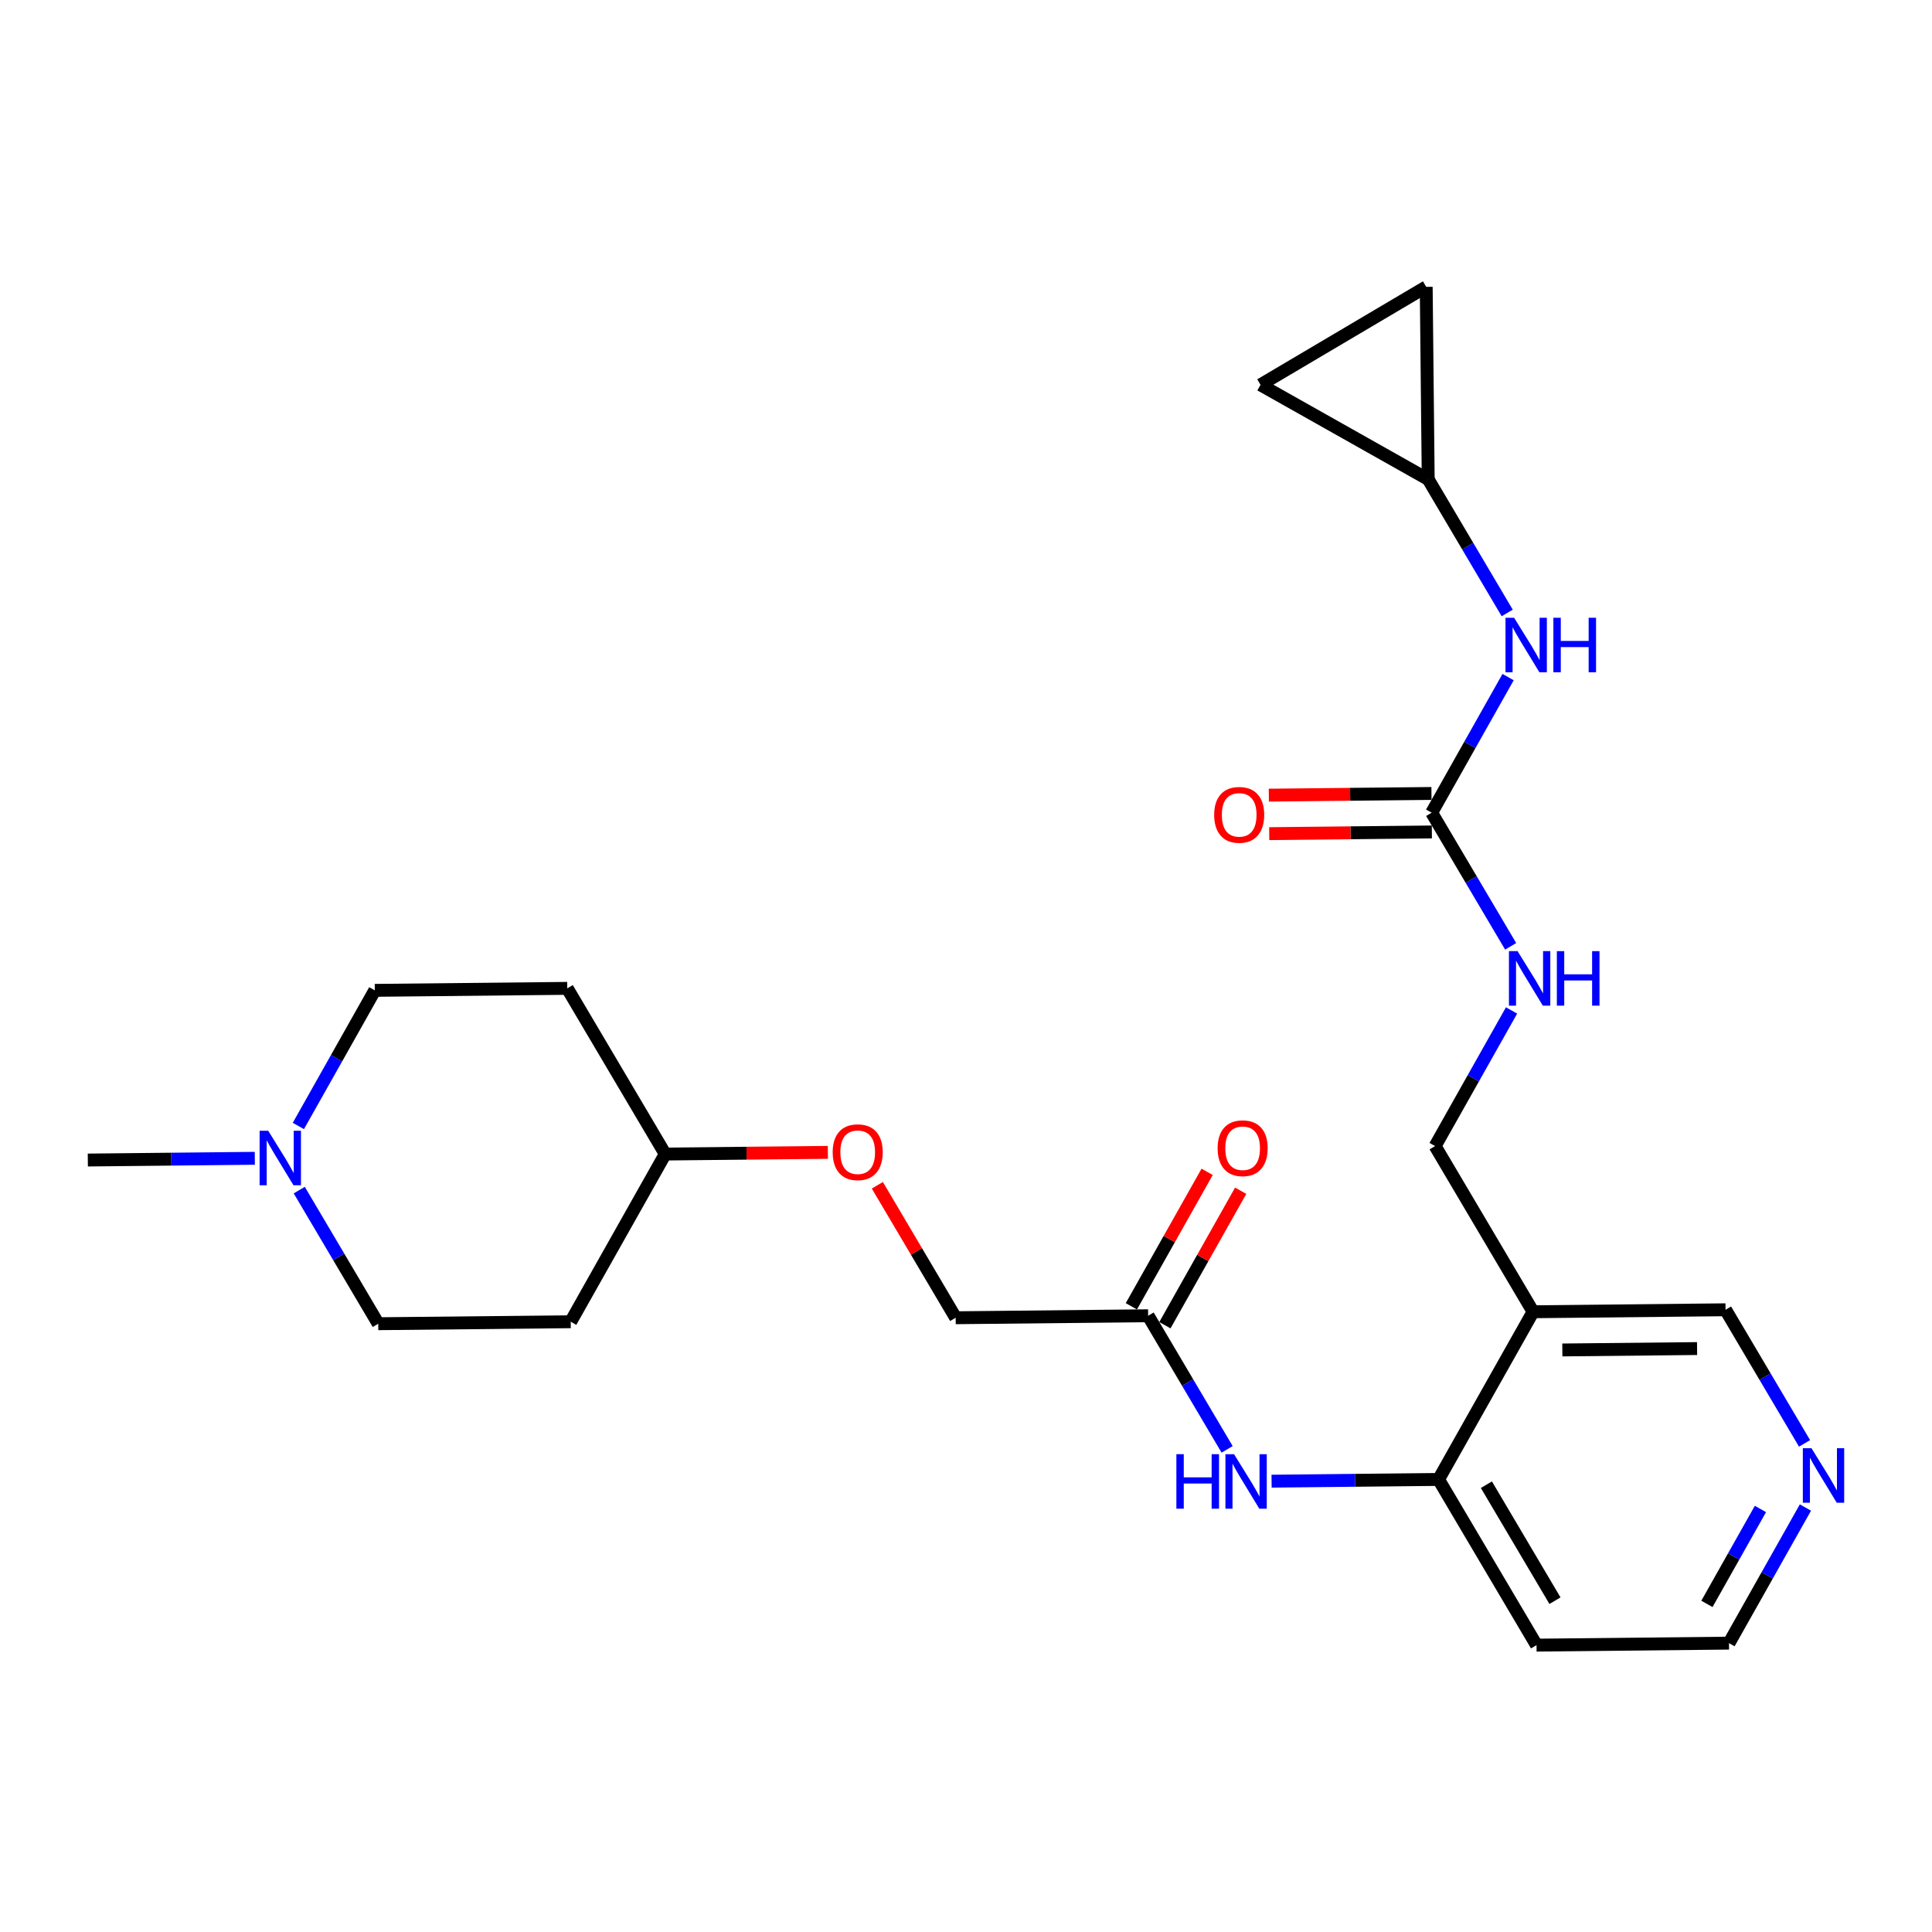 <?xml version='1.0' encoding='iso-8859-1'?>
<svg version='1.1' baseProfile='full'
              xmlns='http://www.w3.org/2000/svg'
                      xmlns:rdkit='http://www.rdkit.org/xml'
                      xmlns:xlink='http://www.w3.org/1999/xlink'
                  xml:space='preserve'
width='300px' height='300px' viewBox='0 0 300 300'>
<!-- END OF HEADER -->
<rect style='opacity:1.0;fill:#FFFFFF;stroke:none' width='300' height='300' x='0' y='0'> </rect>
<rect style='opacity:1.0;fill:#FFFFFF;stroke:none' width='300' height='300' x='0' y='0'> </rect>
<path class='bond-0 atom-0 atom-1' d='M 13.636,180.129 L 26.601,179.994' style='fill:none;fill-rule:evenodd;stroke:#000000;stroke-width:2.0px;stroke-linecap:butt;stroke-linejoin:miter;stroke-opacity:1' />
<path class='bond-0 atom-0 atom-1' d='M 26.601,179.994 L 39.566,179.86' style='fill:none;fill-rule:evenodd;stroke:#0000FF;stroke-width:2.0px;stroke-linecap:butt;stroke-linejoin:miter;stroke-opacity:1' />
<path class='bond-1 atom-1 atom-2' d='M 46.33,174.84 L 52.264,164.311' style='fill:none;fill-rule:evenodd;stroke:#0000FF;stroke-width:2.0px;stroke-linecap:butt;stroke-linejoin:miter;stroke-opacity:1' />
<path class='bond-1 atom-1 atom-2' d='M 52.264,164.311 L 58.199,153.782' style='fill:none;fill-rule:evenodd;stroke:#000000;stroke-width:2.0px;stroke-linecap:butt;stroke-linejoin:miter;stroke-opacity:1' />
<path class='bond-25 atom-25 atom-1' d='M 58.735,205.547 L 52.601,195.173' style='fill:none;fill-rule:evenodd;stroke:#000000;stroke-width:2.0px;stroke-linecap:butt;stroke-linejoin:miter;stroke-opacity:1' />
<path class='bond-25 atom-25 atom-1' d='M 52.601,195.173 L 46.467,184.799' style='fill:none;fill-rule:evenodd;stroke:#0000FF;stroke-width:2.0px;stroke-linecap:butt;stroke-linejoin:miter;stroke-opacity:1' />
<path class='bond-2 atom-2 atom-3' d='M 58.199,153.782 L 88.085,153.472' style='fill:none;fill-rule:evenodd;stroke:#000000;stroke-width:2.0px;stroke-linecap:butt;stroke-linejoin:miter;stroke-opacity:1' />
<path class='bond-3 atom-3 atom-4' d='M 88.085,153.472 L 103.297,179.2' style='fill:none;fill-rule:evenodd;stroke:#000000;stroke-width:2.0px;stroke-linecap:butt;stroke-linejoin:miter;stroke-opacity:1' />
<path class='bond-4 atom-4 atom-5' d='M 103.297,179.2 L 115.924,179.069' style='fill:none;fill-rule:evenodd;stroke:#000000;stroke-width:2.0px;stroke-linecap:butt;stroke-linejoin:miter;stroke-opacity:1' />
<path class='bond-4 atom-4 atom-5' d='M 115.924,179.069 L 128.551,178.939' style='fill:none;fill-rule:evenodd;stroke:#FF0000;stroke-width:2.0px;stroke-linecap:butt;stroke-linejoin:miter;stroke-opacity:1' />
<path class='bond-23 atom-4 atom-24' d='M 103.297,179.2 L 88.621,205.238' style='fill:none;fill-rule:evenodd;stroke:#000000;stroke-width:2.0px;stroke-linecap:butt;stroke-linejoin:miter;stroke-opacity:1' />
<path class='bond-5 atom-5 atom-6' d='M 136.234,184.049 L 142.314,194.334' style='fill:none;fill-rule:evenodd;stroke:#FF0000;stroke-width:2.0px;stroke-linecap:butt;stroke-linejoin:miter;stroke-opacity:1' />
<path class='bond-5 atom-5 atom-6' d='M 142.314,194.334 L 148.395,204.619' style='fill:none;fill-rule:evenodd;stroke:#000000;stroke-width:2.0px;stroke-linecap:butt;stroke-linejoin:miter;stroke-opacity:1' />
<path class='bond-6 atom-6 atom-7' d='M 148.395,204.619 L 178.282,204.309' style='fill:none;fill-rule:evenodd;stroke:#000000;stroke-width:2.0px;stroke-linecap:butt;stroke-linejoin:miter;stroke-opacity:1' />
<path class='bond-7 atom-7 atom-8' d='M 180.886,205.777 L 186.769,195.337' style='fill:none;fill-rule:evenodd;stroke:#000000;stroke-width:2.0px;stroke-linecap:butt;stroke-linejoin:miter;stroke-opacity:1' />
<path class='bond-7 atom-7 atom-8' d='M 186.769,195.337 L 192.653,184.898' style='fill:none;fill-rule:evenodd;stroke:#FF0000;stroke-width:2.0px;stroke-linecap:butt;stroke-linejoin:miter;stroke-opacity:1' />
<path class='bond-7 atom-7 atom-8' d='M 175.678,202.842 L 181.562,192.402' style='fill:none;fill-rule:evenodd;stroke:#000000;stroke-width:2.0px;stroke-linecap:butt;stroke-linejoin:miter;stroke-opacity:1' />
<path class='bond-7 atom-7 atom-8' d='M 181.562,192.402 L 187.446,181.963' style='fill:none;fill-rule:evenodd;stroke:#FF0000;stroke-width:2.0px;stroke-linecap:butt;stroke-linejoin:miter;stroke-opacity:1' />
<path class='bond-8 atom-7 atom-9' d='M 178.282,204.309 L 184.415,214.683' style='fill:none;fill-rule:evenodd;stroke:#000000;stroke-width:2.0px;stroke-linecap:butt;stroke-linejoin:miter;stroke-opacity:1' />
<path class='bond-8 atom-7 atom-9' d='M 184.415,214.683 L 190.549,225.058' style='fill:none;fill-rule:evenodd;stroke:#0000FF;stroke-width:2.0px;stroke-linecap:butt;stroke-linejoin:miter;stroke-opacity:1' />
<path class='bond-9 atom-9 atom-10' d='M 197.45,229.996 L 210.415,229.862' style='fill:none;fill-rule:evenodd;stroke:#0000FF;stroke-width:2.0px;stroke-linecap:butt;stroke-linejoin:miter;stroke-opacity:1' />
<path class='bond-9 atom-9 atom-10' d='M 210.415,229.862 L 223.38,229.728' style='fill:none;fill-rule:evenodd;stroke:#000000;stroke-width:2.0px;stroke-linecap:butt;stroke-linejoin:miter;stroke-opacity:1' />
<path class='bond-10 atom-10 atom-11' d='M 223.38,229.728 L 238.591,255.456' style='fill:none;fill-rule:evenodd;stroke:#000000;stroke-width:2.0px;stroke-linecap:butt;stroke-linejoin:miter;stroke-opacity:1' />
<path class='bond-10 atom-10 atom-11' d='M 230.807,230.544 L 241.455,248.554' style='fill:none;fill-rule:evenodd;stroke:#000000;stroke-width:2.0px;stroke-linecap:butt;stroke-linejoin:miter;stroke-opacity:1' />
<path class='bond-26 atom-15 atom-10' d='M 238.055,203.69 L 223.38,229.728' style='fill:none;fill-rule:evenodd;stroke:#000000;stroke-width:2.0px;stroke-linecap:butt;stroke-linejoin:miter;stroke-opacity:1' />
<path class='bond-11 atom-11 atom-12' d='M 238.591,255.456 L 268.478,255.146' style='fill:none;fill-rule:evenodd;stroke:#000000;stroke-width:2.0px;stroke-linecap:butt;stroke-linejoin:miter;stroke-opacity:1' />
<path class='bond-12 atom-12 atom-13' d='M 268.478,255.146 L 274.413,244.617' style='fill:none;fill-rule:evenodd;stroke:#000000;stroke-width:2.0px;stroke-linecap:butt;stroke-linejoin:miter;stroke-opacity:1' />
<path class='bond-12 atom-12 atom-13' d='M 274.413,244.617 L 280.347,234.088' style='fill:none;fill-rule:evenodd;stroke:#0000FF;stroke-width:2.0px;stroke-linecap:butt;stroke-linejoin:miter;stroke-opacity:1' />
<path class='bond-12 atom-12 atom-13' d='M 265.051,249.052 L 269.205,241.682' style='fill:none;fill-rule:evenodd;stroke:#000000;stroke-width:2.0px;stroke-linecap:butt;stroke-linejoin:miter;stroke-opacity:1' />
<path class='bond-12 atom-12 atom-13' d='M 269.205,241.682 L 273.359,234.312' style='fill:none;fill-rule:evenodd;stroke:#0000FF;stroke-width:2.0px;stroke-linecap:butt;stroke-linejoin:miter;stroke-opacity:1' />
<path class='bond-13 atom-13 atom-14' d='M 280.21,224.129 L 274.076,213.755' style='fill:none;fill-rule:evenodd;stroke:#0000FF;stroke-width:2.0px;stroke-linecap:butt;stroke-linejoin:miter;stroke-opacity:1' />
<path class='bond-13 atom-13 atom-14' d='M 274.076,213.755 L 267.942,203.381' style='fill:none;fill-rule:evenodd;stroke:#000000;stroke-width:2.0px;stroke-linecap:butt;stroke-linejoin:miter;stroke-opacity:1' />
<path class='bond-14 atom-14 atom-15' d='M 267.942,203.381 L 238.055,203.69' style='fill:none;fill-rule:evenodd;stroke:#000000;stroke-width:2.0px;stroke-linecap:butt;stroke-linejoin:miter;stroke-opacity:1' />
<path class='bond-14 atom-14 atom-15' d='M 263.521,209.404 L 242.6,209.621' style='fill:none;fill-rule:evenodd;stroke:#000000;stroke-width:2.0px;stroke-linecap:butt;stroke-linejoin:miter;stroke-opacity:1' />
<path class='bond-15 atom-15 atom-16' d='M 238.055,203.69 L 222.844,177.962' style='fill:none;fill-rule:evenodd;stroke:#000000;stroke-width:2.0px;stroke-linecap:butt;stroke-linejoin:miter;stroke-opacity:1' />
<path class='bond-16 atom-16 atom-17' d='M 222.844,177.962 L 228.778,167.433' style='fill:none;fill-rule:evenodd;stroke:#000000;stroke-width:2.0px;stroke-linecap:butt;stroke-linejoin:miter;stroke-opacity:1' />
<path class='bond-16 atom-16 atom-17' d='M 228.778,167.433 L 234.713,156.904' style='fill:none;fill-rule:evenodd;stroke:#0000FF;stroke-width:2.0px;stroke-linecap:butt;stroke-linejoin:miter;stroke-opacity:1' />
<path class='bond-17 atom-17 atom-18' d='M 234.575,146.945 L 228.442,136.571' style='fill:none;fill-rule:evenodd;stroke:#0000FF;stroke-width:2.0px;stroke-linecap:butt;stroke-linejoin:miter;stroke-opacity:1' />
<path class='bond-17 atom-17 atom-18' d='M 228.442,136.571 L 222.308,126.197' style='fill:none;fill-rule:evenodd;stroke:#000000;stroke-width:2.0px;stroke-linecap:butt;stroke-linejoin:miter;stroke-opacity:1' />
<path class='bond-18 atom-18 atom-19' d='M 222.277,123.208 L 209.65,123.339' style='fill:none;fill-rule:evenodd;stroke:#000000;stroke-width:2.0px;stroke-linecap:butt;stroke-linejoin:miter;stroke-opacity:1' />
<path class='bond-18 atom-18 atom-19' d='M 209.65,123.339 L 197.023,123.47' style='fill:none;fill-rule:evenodd;stroke:#FF0000;stroke-width:2.0px;stroke-linecap:butt;stroke-linejoin:miter;stroke-opacity:1' />
<path class='bond-18 atom-18 atom-19' d='M 222.339,129.185 L 209.712,129.316' style='fill:none;fill-rule:evenodd;stroke:#000000;stroke-width:2.0px;stroke-linecap:butt;stroke-linejoin:miter;stroke-opacity:1' />
<path class='bond-18 atom-18 atom-19' d='M 209.712,129.316 L 197.085,129.447' style='fill:none;fill-rule:evenodd;stroke:#FF0000;stroke-width:2.0px;stroke-linecap:butt;stroke-linejoin:miter;stroke-opacity:1' />
<path class='bond-19 atom-18 atom-20' d='M 222.308,126.197 L 228.242,115.668' style='fill:none;fill-rule:evenodd;stroke:#000000;stroke-width:2.0px;stroke-linecap:butt;stroke-linejoin:miter;stroke-opacity:1' />
<path class='bond-19 atom-18 atom-20' d='M 228.242,115.668 L 234.177,105.139' style='fill:none;fill-rule:evenodd;stroke:#0000FF;stroke-width:2.0px;stroke-linecap:butt;stroke-linejoin:miter;stroke-opacity:1' />
<path class='bond-20 atom-20 atom-21' d='M 234.039,95.18 L 227.905,84.805' style='fill:none;fill-rule:evenodd;stroke:#0000FF;stroke-width:2.0px;stroke-linecap:butt;stroke-linejoin:miter;stroke-opacity:1' />
<path class='bond-20 atom-20 atom-21' d='M 227.905,84.805 L 221.772,74.431' style='fill:none;fill-rule:evenodd;stroke:#000000;stroke-width:2.0px;stroke-linecap:butt;stroke-linejoin:miter;stroke-opacity:1' />
<path class='bond-21 atom-21 atom-22' d='M 221.772,74.431 L 195.734,59.756' style='fill:none;fill-rule:evenodd;stroke:#000000;stroke-width:2.0px;stroke-linecap:butt;stroke-linejoin:miter;stroke-opacity:1' />
<path class='bond-27 atom-23 atom-21' d='M 221.462,44.544 L 221.772,74.431' style='fill:none;fill-rule:evenodd;stroke:#000000;stroke-width:2.0px;stroke-linecap:butt;stroke-linejoin:miter;stroke-opacity:1' />
<path class='bond-22 atom-22 atom-23' d='M 195.734,59.756 L 221.462,44.544' style='fill:none;fill-rule:evenodd;stroke:#000000;stroke-width:2.0px;stroke-linecap:butt;stroke-linejoin:miter;stroke-opacity:1' />
<path class='bond-24 atom-24 atom-25' d='M 88.621,205.238 L 58.735,205.547' style='fill:none;fill-rule:evenodd;stroke:#000000;stroke-width:2.0px;stroke-linecap:butt;stroke-linejoin:miter;stroke-opacity:1' />
<path  class='atom-1' d='M 41.652 175.587
L 44.426 180.07
Q 44.701 180.513, 45.143 181.314
Q 45.586 182.115, 45.609 182.162
L 45.609 175.587
L 46.733 175.587
L 46.733 184.051
L 45.574 184.051
L 42.597 179.15
Q 42.25 178.576, 41.879 177.918
Q 41.521 177.261, 41.413 177.057
L 41.413 184.051
L 40.313 184.051
L 40.313 175.587
L 41.652 175.587
' fill='#0000FF'/>
<path  class='atom-5' d='M 129.298 178.915
Q 129.298 176.882, 130.302 175.746
Q 131.307 174.611, 133.184 174.611
Q 135.061 174.611, 136.065 175.746
Q 137.069 176.882, 137.069 178.915
Q 137.069 180.971, 136.053 182.143
Q 135.037 183.302, 133.184 183.302
Q 131.319 183.302, 130.302 182.143
Q 129.298 180.983, 129.298 178.915
M 133.184 182.346
Q 134.475 182.346, 135.168 181.485
Q 135.874 180.612, 135.874 178.915
Q 135.874 177.253, 135.168 176.416
Q 134.475 175.567, 133.184 175.567
Q 131.892 175.567, 131.187 176.404
Q 130.494 177.241, 130.494 178.915
Q 130.494 180.624, 131.187 181.485
Q 131.892 182.346, 133.184 182.346
' fill='#FF0000'/>
<path  class='atom-8' d='M 189.072 178.296
Q 189.072 176.263, 190.076 175.127
Q 191.08 173.992, 192.957 173.992
Q 194.834 173.992, 195.838 175.127
Q 196.843 176.263, 196.843 178.296
Q 196.843 180.352, 195.826 181.524
Q 194.81 182.683, 192.957 182.683
Q 191.092 182.683, 190.076 181.524
Q 189.072 180.364, 189.072 178.296
M 192.957 181.727
Q 194.248 181.727, 194.942 180.866
Q 195.647 179.993, 195.647 178.296
Q 195.647 176.634, 194.942 175.797
Q 194.248 174.948, 192.957 174.948
Q 191.666 174.948, 190.961 175.785
Q 190.267 176.622, 190.267 178.296
Q 190.267 180.005, 190.961 180.866
Q 191.666 181.727, 192.957 181.727
' fill='#FF0000'/>
<path  class='atom-9' d='M 182.668 225.805
L 183.815 225.805
L 183.815 229.403
L 188.143 229.403
L 188.143 225.805
L 189.291 225.805
L 189.291 234.269
L 188.143 234.269
L 188.143 230.36
L 183.815 230.36
L 183.815 234.269
L 182.668 234.269
L 182.668 225.805
' fill='#0000FF'/>
<path  class='atom-9' d='M 191.622 225.805
L 194.396 230.288
Q 194.671 230.731, 195.113 231.532
Q 195.556 232.333, 195.579 232.38
L 195.579 225.805
L 196.703 225.805
L 196.703 234.269
L 195.544 234.269
L 192.567 229.368
Q 192.22 228.794, 191.849 228.136
Q 191.491 227.479, 191.383 227.275
L 191.383 234.269
L 190.283 234.269
L 190.283 225.805
L 191.622 225.805
' fill='#0000FF'/>
<path  class='atom-13' d='M 281.283 224.876
L 284.056 229.36
Q 284.331 229.802, 284.774 230.603
Q 285.216 231.404, 285.24 231.452
L 285.24 224.876
L 286.364 224.876
L 286.364 233.341
L 285.204 233.341
L 282.227 228.439
Q 281.88 227.865, 281.51 227.208
Q 281.151 226.55, 281.044 226.347
L 281.044 233.341
L 279.944 233.341
L 279.944 224.876
L 281.283 224.876
' fill='#0000FF'/>
<path  class='atom-17' d='M 235.648 147.692
L 238.422 152.176
Q 238.697 152.618, 239.139 153.419
Q 239.582 154.22, 239.606 154.268
L 239.606 147.692
L 240.729 147.692
L 240.729 156.157
L 239.57 156.157
L 236.593 151.255
Q 236.246 150.681, 235.875 150.024
Q 235.517 149.366, 235.409 149.163
L 235.409 156.157
L 234.309 156.157
L 234.309 147.692
L 235.648 147.692
' fill='#0000FF'/>
<path  class='atom-17' d='M 241.746 147.692
L 242.893 147.692
L 242.893 151.291
L 247.221 151.291
L 247.221 147.692
L 248.369 147.692
L 248.369 156.157
L 247.221 156.157
L 247.221 152.247
L 242.893 152.247
L 242.893 156.157
L 241.746 156.157
L 241.746 147.692
' fill='#0000FF'/>
<path  class='atom-19' d='M 188.536 126.53
Q 188.536 124.498, 189.54 123.362
Q 190.544 122.226, 192.421 122.226
Q 194.298 122.226, 195.302 123.362
Q 196.307 124.498, 196.307 126.53
Q 196.307 128.586, 195.29 129.758
Q 194.274 130.918, 192.421 130.918
Q 190.556 130.918, 189.54 129.758
Q 188.536 128.598, 188.536 126.53
M 192.421 129.961
Q 193.712 129.961, 194.406 129.101
Q 195.111 128.228, 195.111 126.53
Q 195.111 124.868, 194.406 124.031
Q 193.712 123.183, 192.421 123.183
Q 191.13 123.183, 190.425 124.019
Q 189.731 124.856, 189.731 126.53
Q 189.731 128.24, 190.425 129.101
Q 191.13 129.961, 192.421 129.961
' fill='#FF0000'/>
<path  class='atom-20' d='M 235.112 95.927
L 237.886 100.41
Q 238.161 100.853, 238.603 101.654
Q 239.046 102.455, 239.069 102.502
L 239.069 95.927
L 240.193 95.927
L 240.193 104.391
L 239.034 104.391
L 236.057 99.49
Q 235.71 98.916, 235.339 98.258
Q 234.981 97.601, 234.873 97.397
L 234.873 104.391
L 233.773 104.391
L 233.773 95.927
L 235.112 95.927
' fill='#0000FF'/>
<path  class='atom-20' d='M 241.209 95.927
L 242.357 95.927
L 242.357 99.526
L 246.685 99.526
L 246.685 95.927
L 247.833 95.927
L 247.833 104.391
L 246.685 104.391
L 246.685 100.482
L 242.357 100.482
L 242.357 104.391
L 241.209 104.391
L 241.209 95.927
' fill='#0000FF'/>
</svg>
